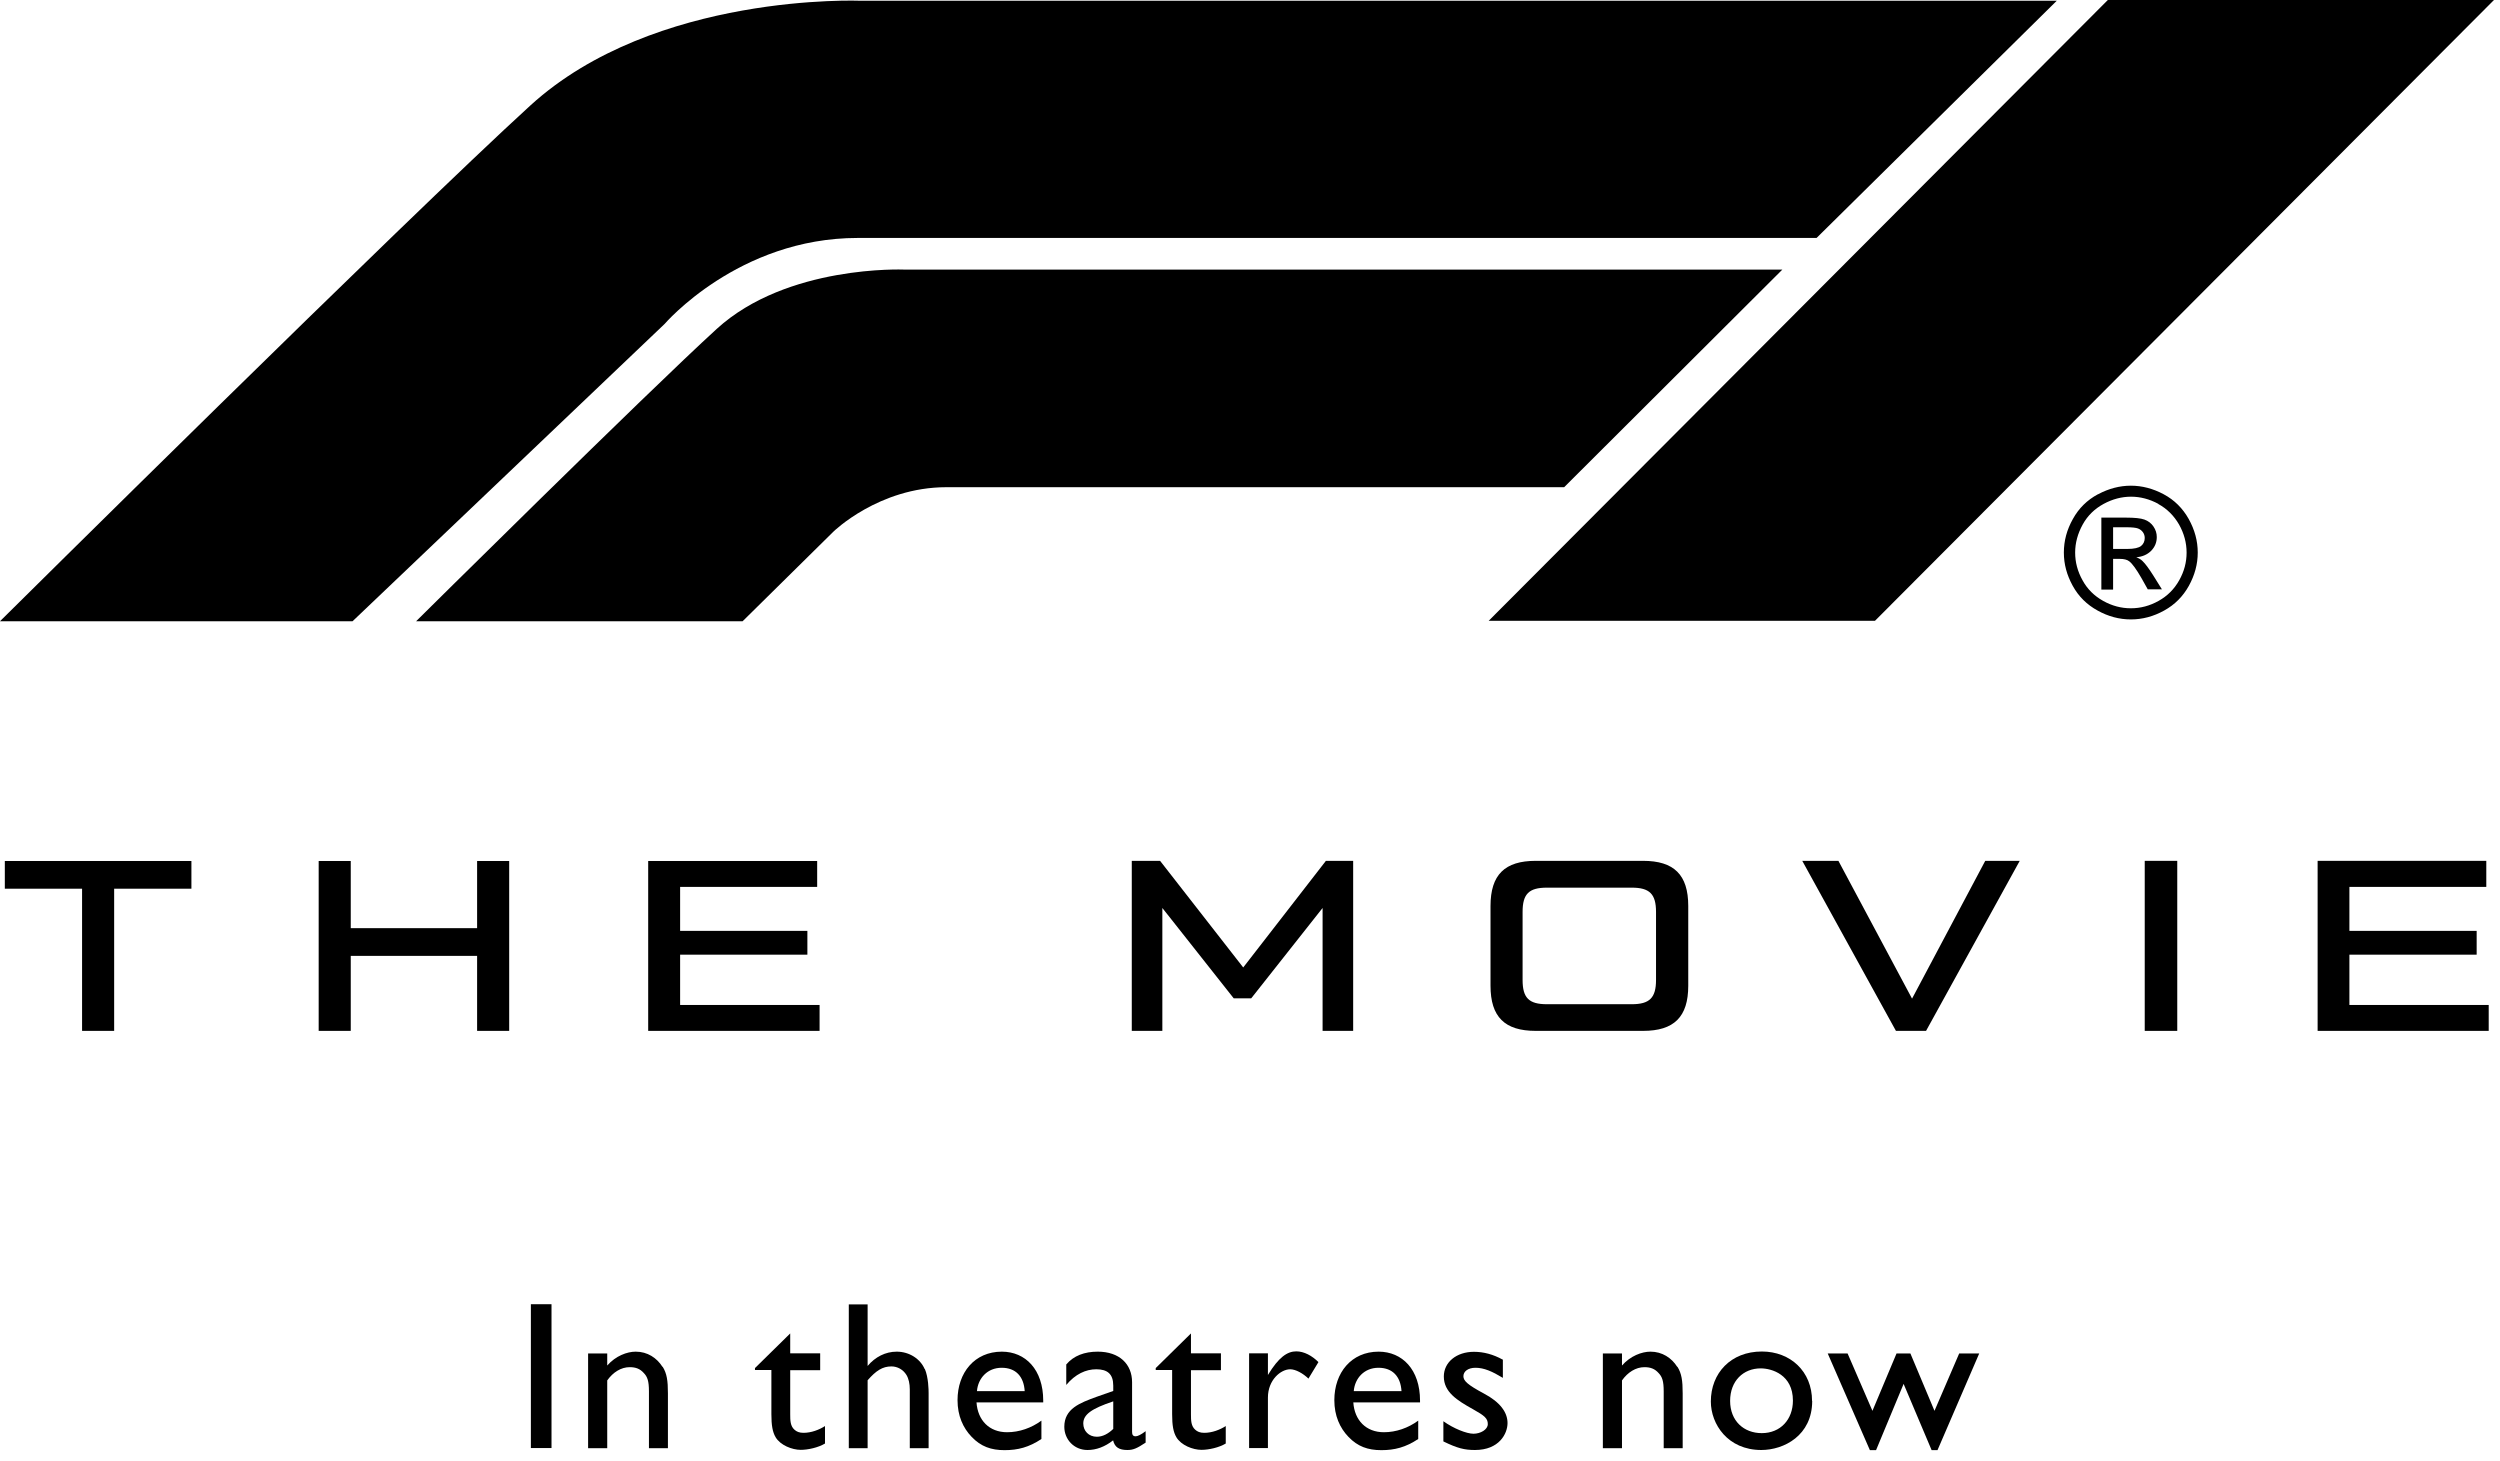<svg width="166" height="97" viewBox="0 0 166 97" fill="none" xmlns="http://www.w3.org/2000/svg">
<path d="M36.62 86.6V96.15H35.25V86.6H36.62Z" fill="black"/>
<path d="M44 90.75C44.28 91.2 44.35 91.67 44.35 92.52V96.16H43.09V92.39C43.09 91.7 42.99 91.42 42.75 91.17C42.5 90.89 42.22 90.78 41.81 90.78C41.24 90.78 40.7 91.12 40.32 91.66V96.16H39.05V89.87H40.32V90.67C40.88 90.03 41.64 89.75 42.21 89.75C42.99 89.75 43.61 90.16 43.99 90.76L44 90.75Z" fill="black"/>
<path d="M52.47 88.56V89.86H54.46V90.98H52.47V93.91C52.47 94.33 52.48 94.69 52.75 94.93C52.89 95.06 53.07 95.14 53.35 95.14C53.87 95.14 54.39 94.94 54.78 94.69V95.85C54.33 96.12 53.65 96.27 53.17 96.27C52.59 96.27 51.81 95.96 51.5 95.43C51.3 95.09 51.22 94.65 51.22 93.9V90.97H50.13V90.84L52.47 88.54V88.56Z" fill="black"/>
<path d="M61.41 90.9C61.65 91.46 61.66 92.3 61.66 92.5V96.16H60.41V92.25C60.41 91.89 60.34 91.55 60.19 91.3C59.97 90.94 59.59 90.73 59.19 90.73C58.6 90.73 58.17 91.01 57.61 91.65V96.16H56.36V86.61H57.61V90.7C58.11 90.1 58.8 89.75 59.54 89.75C60.38 89.75 61.11 90.23 61.4 90.91L61.41 90.9Z" fill="black"/>
<path d="M69.27 92.99V93.12H64.84C64.92 94.31 65.69 95.1 66.87 95.1C67.68 95.1 68.48 94.82 69.15 94.33V95.55C68.32 96.1 67.59 96.29 66.7 96.29C65.81 96.29 65.13 96.05 64.52 95.41C63.95 94.82 63.58 94.01 63.58 92.97C63.58 91.15 64.71 89.75 66.52 89.75C68.09 89.75 69.27 90.94 69.27 93V92.99ZM68.04 92.37C67.98 91.4 67.45 90.82 66.51 90.82C65.57 90.82 64.94 91.51 64.87 92.37H68.04Z" fill="black"/>
<path d="M75.17 91.77V95.08C75.17 95.28 75.24 95.37 75.41 95.37C75.54 95.37 75.77 95.26 76.07 95.03V95.79C75.48 96.18 75.24 96.28 74.86 96.28C74.31 96.28 74.02 96.1 73.91 95.64C73.36 96.07 72.79 96.28 72.21 96.28C71.31 96.28 70.67 95.57 70.67 94.74C70.67 93.54 71.69 93.16 72.81 92.75L73.92 92.36V92.01C73.92 91.23 73.53 90.92 72.79 90.92C72.1 90.92 71.4 91.24 70.8 91.96V90.6C71.29 90.02 72.01 89.75 72.89 89.75C74.33 89.75 75.17 90.58 75.17 91.78V91.77ZM72.83 95.4C73.22 95.4 73.59 95.2 73.92 94.88V93.05C72.46 93.54 71.93 93.93 71.93 94.52C71.93 95.01 72.29 95.4 72.83 95.4Z" fill="black"/>
<path d="M79.08 88.56V89.86H81.07V90.98H79.08V93.91C79.08 94.33 79.09 94.69 79.36 94.93C79.5 95.06 79.68 95.14 79.96 95.14C80.48 95.14 81 94.94 81.39 94.69V95.85C80.94 96.12 80.26 96.27 79.78 96.27C79.2 96.27 78.42 95.96 78.11 95.43C77.91 95.09 77.83 94.65 77.83 93.9V90.97H76.74V90.84L79.08 88.54V88.56Z" fill="black"/>
<path d="M87.54 90.45L86.88 91.54C86.52 91.19 86.03 90.92 85.67 90.92C85.05 90.92 84.19 91.62 84.19 92.8V96.15H82.94V89.86H84.19V91.3C84.9 90.12 85.48 89.73 86.07 89.73C86.59 89.73 87.12 90.02 87.54 90.44V90.45Z" fill="black"/>
<path d="M94.29 92.99V93.12H89.86C89.94 94.31 90.71 95.1 91.89 95.1C92.7 95.1 93.5 94.82 94.17 94.33V95.55C93.34 96.1 92.61 96.29 91.72 96.29C90.83 96.29 90.15 96.05 89.54 95.41C88.97 94.82 88.6 94.01 88.6 92.97C88.6 91.15 89.73 89.75 91.54 89.75C93.11 89.75 94.29 90.94 94.29 93V92.99ZM93.06 92.37C93 91.4 92.47 90.82 91.53 90.82C90.59 90.82 89.96 91.51 89.89 92.37H93.06Z" fill="black"/>
<path d="M99.79 90.26V91.49C99.08 91.06 98.54 90.82 97.97 90.82C97.47 90.82 97.17 91.07 97.17 91.38C97.17 91.69 97.45 91.95 98.53 92.53C99.61 93.1 100.1 93.78 100.1 94.49C100.1 95.2 99.54 96.28 97.94 96.28C97.25 96.28 96.78 96.17 95.84 95.71V94.37C96.51 94.85 97.38 95.2 97.84 95.2C98.3 95.2 98.79 94.93 98.79 94.56C98.79 94.19 98.59 94.01 97.82 93.58C96.74 92.98 95.87 92.43 95.87 91.4C95.87 90.45 96.71 89.76 97.87 89.76C98.51 89.76 99.15 89.93 99.78 90.28L99.79 90.26Z" fill="black"/>
<path d="M111.38 90.75C111.66 91.2 111.73 91.67 111.73 92.52V96.16H110.47V92.39C110.47 91.7 110.37 91.42 110.13 91.17C109.88 90.89 109.6 90.78 109.19 90.78C108.62 90.78 108.08 91.12 107.7 91.66V96.16H106.43V89.87H107.7V90.67C108.26 90.03 109.02 89.75 109.59 89.75C110.37 89.75 110.99 90.16 111.37 90.76L111.38 90.75Z" fill="black"/>
<path d="M120.33 93.02C120.33 95.32 118.45 96.28 116.95 96.28C114.72 96.28 113.6 94.56 113.6 93.06C113.6 91.18 114.92 89.74 116.99 89.74C118.88 89.74 120.32 91.06 120.32 93.02H120.33ZM116.98 95.16C118.23 95.16 119.05 94.25 119.05 93C119.05 91.28 117.65 90.86 116.91 90.86C115.76 90.86 114.88 91.69 114.88 93.02C114.88 94.35 115.79 95.16 116.98 95.16Z" fill="black"/>
<path d="M122.68 89.87L124.33 93.68L125.93 89.87H126.85L128.45 93.68L130.09 89.87H131.42L128.65 96.29H128.26L126.4 91.89L124.57 96.29H124.16L121.36 89.87H122.69H122.68Z" fill="black"/>
<path d="M88.04 57.16L82.55 64.24L77.03 57.16H75.15V68.45H77.18V60.29L81.92 66.29H83.08L87.82 60.29V68.45H89.85V57.16H88.04Z" fill="black"/>
<path d="M101.97 68.45H109.1C111.15 68.45 112.1 67.53 112.1 65.45V60.16C112.1 58.08 111.15 57.16 109.1 57.16H101.97C99.92 57.16 98.97 58.08 98.97 60.16V65.45C98.97 67.53 99.92 68.45 101.97 68.45ZM102.71 66.68C101.52 66.68 101.1 66.26 101.1 65.07V60.55C101.1 59.36 101.52 58.94 102.71 58.94H108.35C109.53 58.94 109.96 59.36 109.96 60.55V65.07C109.96 66.26 109.53 66.68 108.35 66.68H102.71Z" fill="black"/>
<path d="M131.82 57.16L126.96 66.31L122.07 57.16H119.67L125.89 68.45H127.89L134.11 57.16H131.82Z" fill="black"/>
<path d="M144.57 57.16H142.41V68.45H144.57V57.16Z" fill="black"/>
<path d="M156 66.73V63.39H164.45V61.81H156V58.89H165.09V57.16H153.89V68.45H165.25V66.73H156Z" fill="black"/>
<path d="M12.71 57.17H0.32V59.01H5.45V68.45H7.58V59.01H12.71V57.17Z" fill="black"/>
<path d="M31.68 57.17V61.63H23.29V57.17H21.16V68.45H23.29V63.47H31.68V68.45H33.81V57.17H31.68Z" fill="black"/>
<path d="M45.16 66.73V63.39H53.61V61.81H45.16V58.89H54.26V57.17H43.04V68.45H54.42V66.73H45.16Z" fill="black"/>
<path d="M0 41.25H23.41L44.13 21.51C44.13 21.51 49.02 15.8 56.95 15.8H120.62L136.57 0.05H57.17C57.17 0.05 43.48 -0.53 35.22 7C26.96 14.53 0 41.25 0 41.25Z" fill="black"/>
<path d="M27.63 41.25H49.31L55.34 35.3C55.34 35.3 58.35 32.35 62.84 32.35H103.86L118.35 17.9H60.02C60.02 17.9 52.26 17.57 47.59 21.84C42.91 26.11 27.64 41.24 27.64 41.24" fill="black"/>
<path d="M124.5 41.22H98.85L139.96 0H165.6L124.5 41.22Z" fill="black"/>
<path d="M139.3 32.82C138.59 33.2 138.03 33.75 137.64 34.46C137.24 35.17 137.04 35.91 137.04 36.69C137.04 37.47 137.24 38.19 137.63 38.9C138.02 39.61 138.57 40.15 139.28 40.54C139.98 40.93 140.72 41.13 141.49 41.13C142.26 41.13 143 40.93 143.7 40.54C144.41 40.15 144.95 39.6 145.34 38.9C145.73 38.19 145.93 37.46 145.93 36.69C145.93 35.92 145.73 35.18 145.33 34.46C144.93 33.75 144.38 33.2 143.67 32.82C142.96 32.44 142.23 32.25 141.49 32.25C140.75 32.25 140.02 32.44 139.31 32.82M143.3 33.46C143.89 33.78 144.35 34.24 144.69 34.83C145.02 35.42 145.19 36.04 145.19 36.69C145.19 37.34 145.03 37.94 144.7 38.53C144.37 39.12 143.92 39.57 143.33 39.9C142.74 40.23 142.13 40.39 141.49 40.39C140.85 40.39 140.24 40.23 139.65 39.9C139.06 39.57 138.6 39.12 138.28 38.53C137.95 37.94 137.79 37.33 137.79 36.69C137.79 36.05 137.96 35.43 138.29 34.83C138.62 34.23 139.09 33.78 139.68 33.46C140.27 33.14 140.88 32.98 141.5 32.98C142.12 32.98 142.73 33.14 143.32 33.46M140.31 39.14V37.11H140.76C141.03 37.11 141.24 37.16 141.38 37.27C141.58 37.42 141.85 37.79 142.19 38.38L142.61 39.13H143.55L142.97 38.2C142.69 37.76 142.46 37.44 142.26 37.25C142.16 37.15 142.02 37.07 141.85 37C142.26 36.97 142.59 36.82 142.84 36.57C143.09 36.31 143.21 36.01 143.21 35.66C143.21 35.41 143.14 35.18 142.99 34.96C142.84 34.74 142.64 34.59 142.39 34.5C142.14 34.41 141.73 34.37 141.17 34.37H139.53V39.15H140.3L140.31 39.14ZM140.31 35.01H141.19C141.57 35.01 141.83 35.04 141.96 35.09C142.1 35.14 142.21 35.23 142.29 35.34C142.37 35.45 142.41 35.58 142.41 35.72C142.41 35.94 142.33 36.12 142.17 36.25C142.01 36.38 141.7 36.45 141.25 36.45H140.31V35.01Z" fill="black"/>
</svg>
